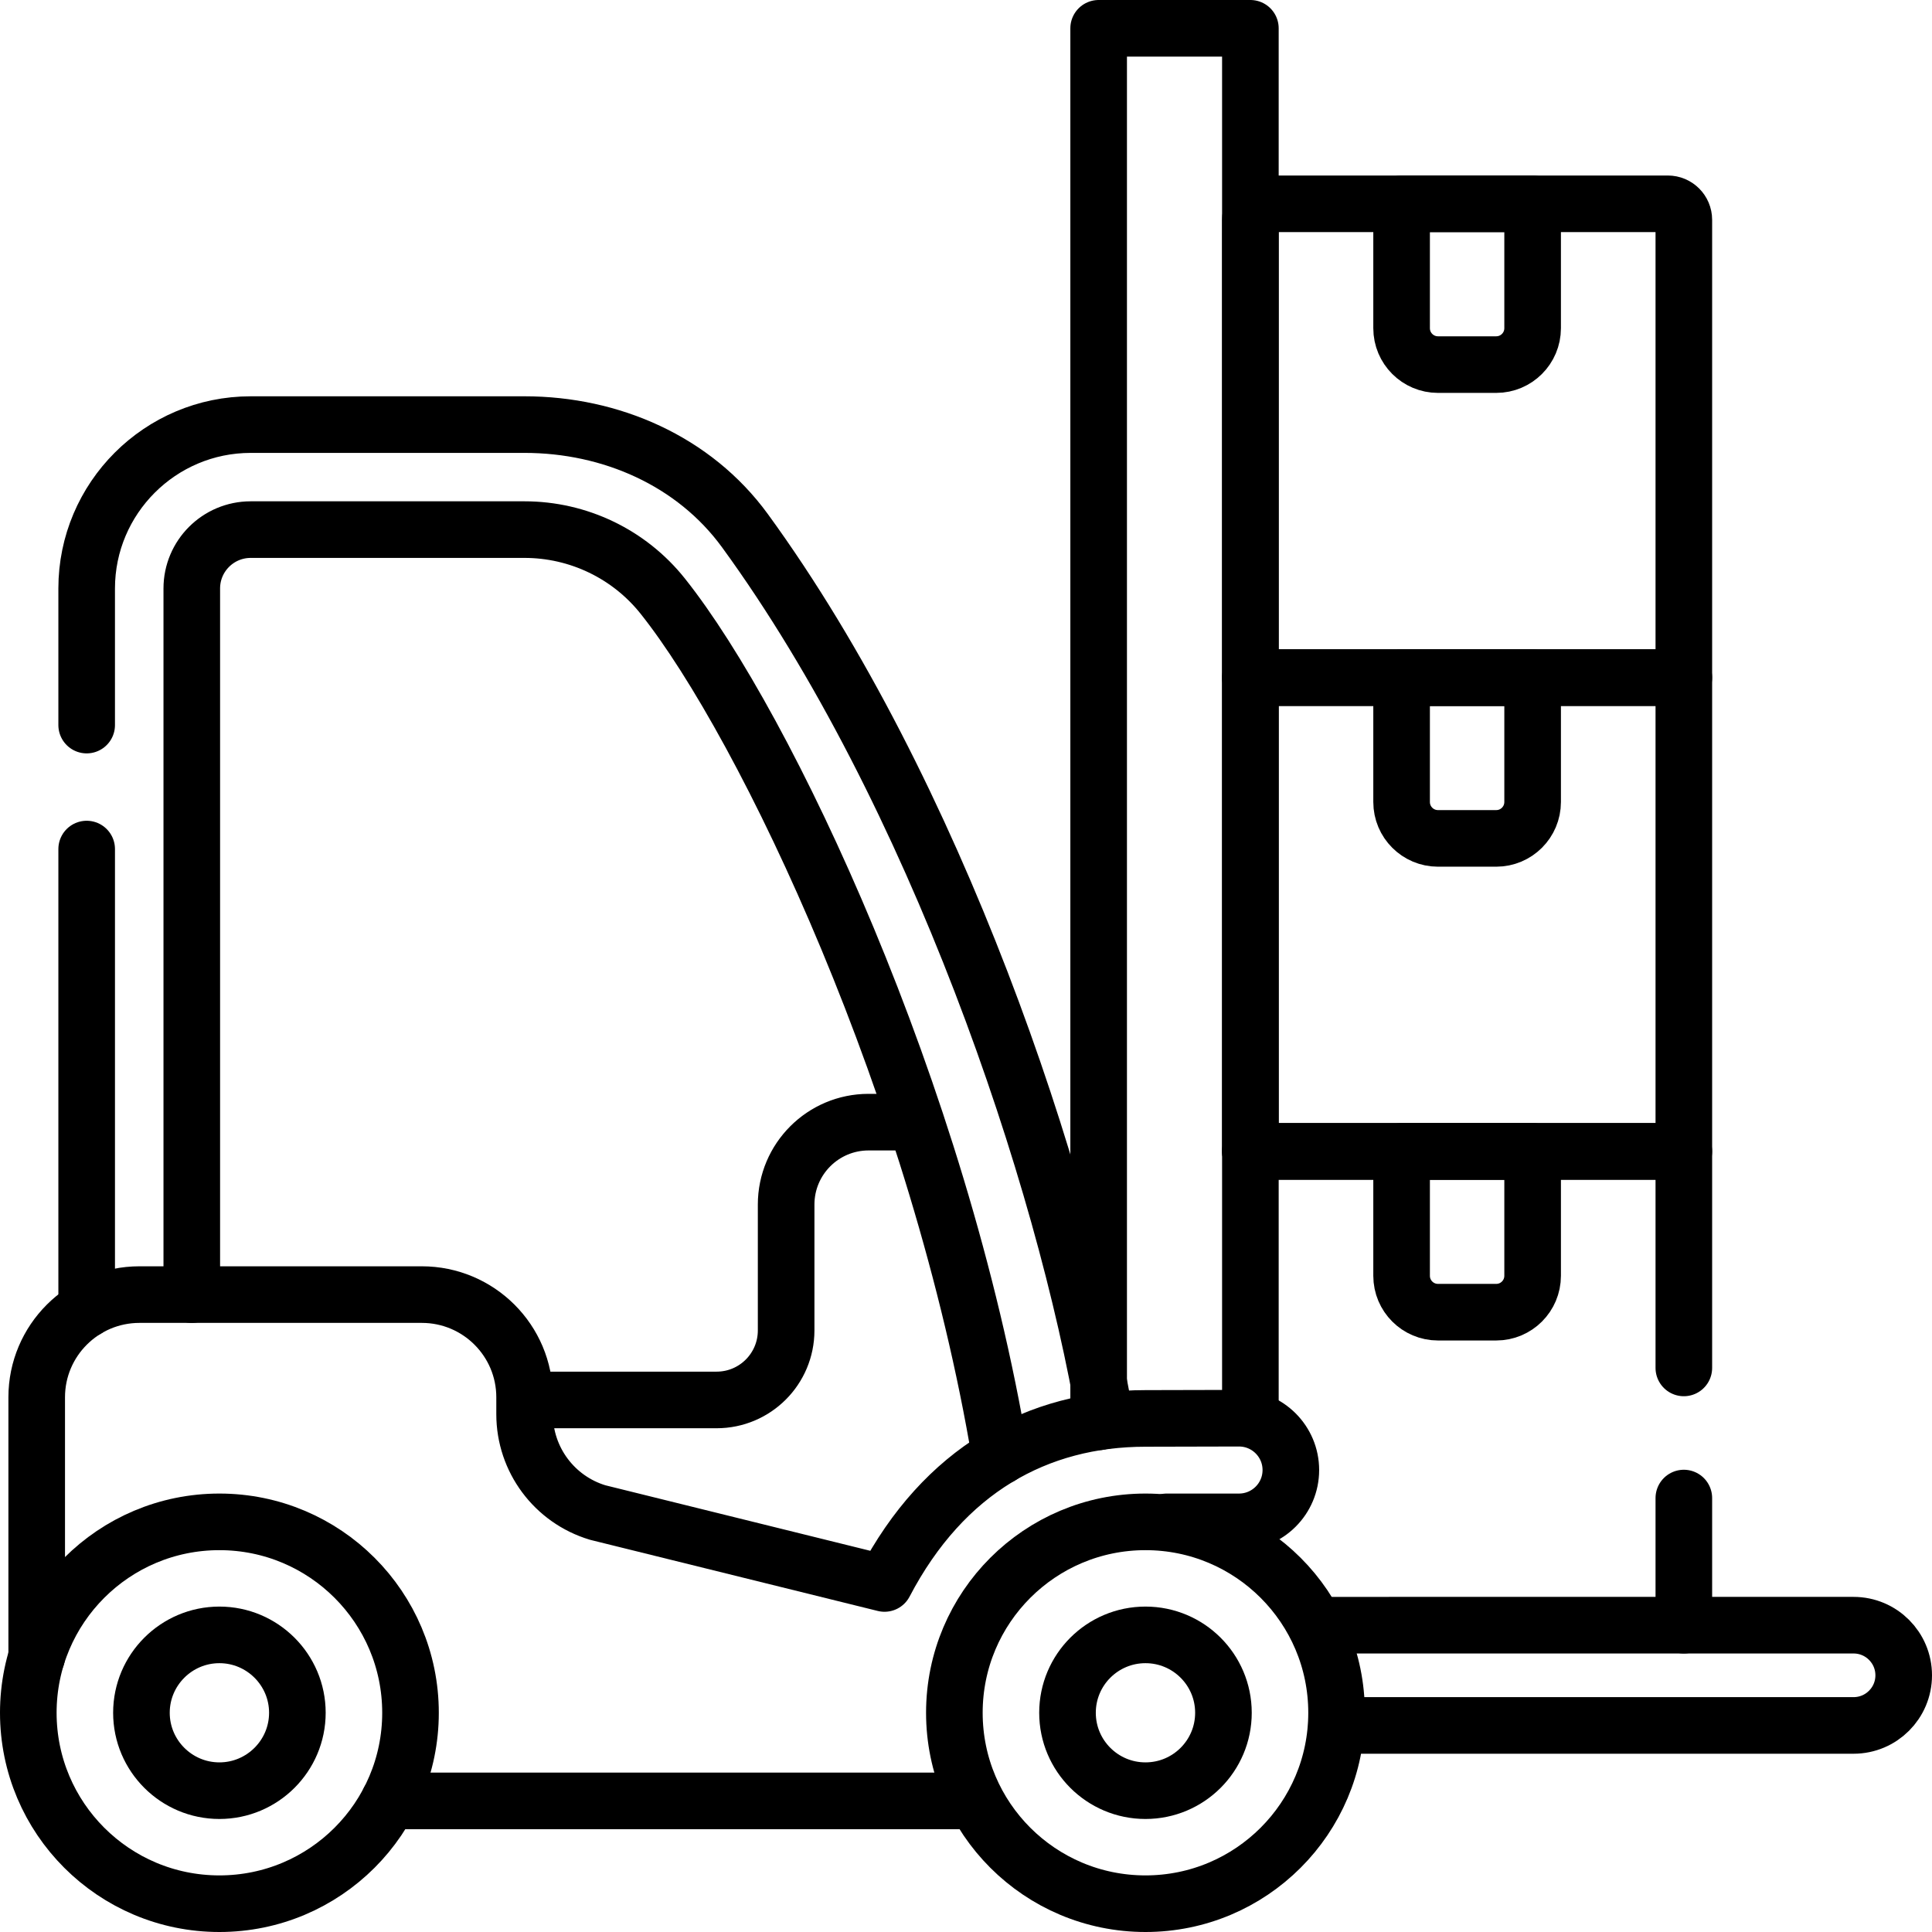 <?xml version="1.0" encoding="UTF-8"?> <svg xmlns="http://www.w3.org/2000/svg" xmlns:xlink="http://www.w3.org/1999/xlink" version="1.1" id="Capa_1" x="0px" y="0px" viewBox="0 0 512 512" style="enable-background:new 0 0 512 512;" xml:space="preserve" width="512" height="512"> <g> <g> <g> <g> <line style="fill:none;stroke:#000000;stroke-width:15;stroke-linecap:round;stroke-linejoin:round;stroke-miterlimit:10;" x1="446.234" y1="397" x2="446.234" y2="430.691"></line> <polyline style="fill:none;stroke:#000000;stroke-width:15;stroke-linecap:round;stroke-linejoin:round;stroke-miterlimit:10;" points="&#10;&#9;&#9;&#9;&#9;&#9;331.364,305.132 446.234,305.132 446.234,362.514 &#9;&#9;&#9;&#9;"></polyline> </g> <path style="fill:none;stroke:#000000;stroke-width:15;stroke-linecap:round;stroke-linejoin:round;stroke-miterlimit:10;" d="&#10;&#9;&#9;&#9;&#9;M396.518,347.742H381.08c-5.325,0-9.642-4.317-9.642-9.642v-32.968h34.723v32.968&#10;&#9;&#9;&#9;&#9;C406.161,343.425,401.843,347.742,396.518,347.742z"></path> </g> <g> <g> <rect x="331.364" y="179.572" style="fill:none;stroke:#000000;stroke-width:15;stroke-linecap:round;stroke-linejoin:round;stroke-miterlimit:10;" width="114.87" height="125.56"></rect> </g> <path style="fill:none;stroke:#000000;stroke-width:15;stroke-linecap:round;stroke-linejoin:round;stroke-miterlimit:10;" d="&#10;&#9;&#9;&#9;&#9;M396.518,222.182H381.08c-5.325,0-9.642-4.317-9.642-9.642v-32.968h34.723v32.968&#10;&#9;&#9;&#9;&#9;C406.161,217.865,401.843,222.182,396.518,222.182z"></path> </g> <g> <g> <path style="fill:none;stroke:#000000;stroke-width:15;stroke-linecap:round;stroke-linejoin:round;stroke-miterlimit:10;" d="&#10;&#9;&#9;&#9;&#9;&#9;M446.234,179.572h-114.87V58.257c0-2.344,1.901-4.245,4.245-4.245h106.38c2.344,0,4.245,1.901,4.245,4.245V179.572z"></path> </g> <path style="fill:none;stroke:#000000;stroke-width:15;stroke-linecap:round;stroke-linejoin:round;stroke-miterlimit:10;" d="&#10;&#9;&#9;&#9;&#9;M396.518,96.622H381.08c-5.325,0-9.642-4.317-9.642-9.642V54.012h34.723V86.98C406.161,92.305,401.843,96.622,396.518,96.622z"></path> </g> <path style="fill:none;stroke:#000000;stroke-width:15;stroke-linecap:round;stroke-linejoin:round;stroke-miterlimit:10;" d="&#10;&#9;&#9;&#9;M354.206,457.258h137.011c7.336,0,13.283-5.947,13.283-13.283v0c0-7.336-5.947-13.283-13.283-13.283H349.132"></path> </g> <g> <polyline style="fill:none;stroke:#000000;stroke-width:15;stroke-linecap:round;stroke-linejoin:round;stroke-miterlimit:10;" points="&#10;&#9;&#9;&#9;291.154,376.809 291.154,7.5 331.364,7.5 331.364,373.717 &#9;&#9;"></polyline> <g> <path style="fill:none;stroke:#000000;stroke-width:15;stroke-linecap:round;stroke-linejoin:round;stroke-miterlimit:10;" d="&#10;&#9;&#9;&#9;&#9;M242,297.381h-11.822c-12.065,0-21.845,9.78-21.845,21.845v33.351c0,10.175-8.248,18.423-18.423,18.423h-50.734"></path> <line style="fill:none;stroke:#000000;stroke-width:15;stroke-linecap:round;stroke-linejoin:round;stroke-miterlimit:10;" x1="22.969" y1="225.01" x2="22.969" y2="346.949"></line> <path style="fill:none;stroke:#000000;stroke-width:15;stroke-linecap:round;stroke-linejoin:round;stroke-miterlimit:10;" d="&#10;&#9;&#9;&#9;&#9;M293.001,376.477c-10.899-64.791-45.311-166.868-95.588-235.847c-13.455-18.46-35.53-28.107-58.413-28.107H66.44&#10;&#9;&#9;&#9;&#9;c-23.97,0-43.472,19.483-43.472,43.43v36.201"></path> <path style="fill:none;stroke:#000000;stroke-width:15;stroke-linecap:round;stroke-linejoin:round;stroke-miterlimit:10;" d="&#10;&#9;&#9;&#9;&#9;M50.825,343.083V155.953c0-8.616,6.991-15.601,15.616-15.601H139c14.256,0,27.741,6.473,36.622,17.614&#10;&#9;&#9;&#9;&#9;c27.417,34.397,73.388,131.673,89.465,227.98"></path> </g> <line style="fill:none;stroke:#000000;stroke-width:15;stroke-linecap:round;stroke-linejoin:round;stroke-miterlimit:10;" x1="103.08" y1="477.258" x2="257.878" y2="477.258"></line> <path style="fill:none;stroke:#000000;stroke-width:15;stroke-linecap:round;stroke-linejoin:round;stroke-miterlimit:10;" d="&#10;&#9;&#9;&#9;M309.187,403.309h19.153c7.593,0,13.748-6.149,13.748-13.735l0,0c0-7.586-6.155-13.735-13.748-13.735l-24.778,0.059&#10;&#9;&#9;&#9;c-28.578,0-53.411,13.641-69.158,43.738L158.4,400.839c-11.503-3.466-19.374-14.052-19.374-26.055v-4.487&#10;&#9;&#9;&#9;c0-15.03-12.196-27.215-27.241-27.215H36.967c-15.045,0-27.241,12.184-27.241,27.215v68.746"></path> <ellipse style="fill:none;stroke:#000000;stroke-width:15;stroke-linecap:round;stroke-linejoin:round;stroke-miterlimit:10;" cx="303.561" cy="453.904" rx="50.644" ry="50.596"></ellipse> <ellipse style="fill:none;stroke:#000000;stroke-width:15;stroke-linecap:round;stroke-linejoin:round;stroke-miterlimit:10;" cx="303.562" cy="453.904" rx="20.663" ry="20.644"></ellipse> <ellipse style="fill:none;stroke:#000000;stroke-width:15;stroke-linecap:round;stroke-linejoin:round;stroke-miterlimit:10;" cx="58.144" cy="453.904" rx="50.644" ry="50.596"></ellipse> <path style="fill:none;stroke:#000000;stroke-width:15;stroke-linecap:round;stroke-linejoin:round;stroke-miterlimit:10;" d="&#10;&#9;&#9;&#9;M58.145,474.548c-11.394,0-20.663-9.261-20.663-20.644c0-11.383,9.27-20.644,20.663-20.644s20.663,9.261,20.663,20.644&#10;&#9;&#9;&#9;C78.807,465.287,69.538,474.548,58.145,474.548z"></path> </g> </g> </svg> 